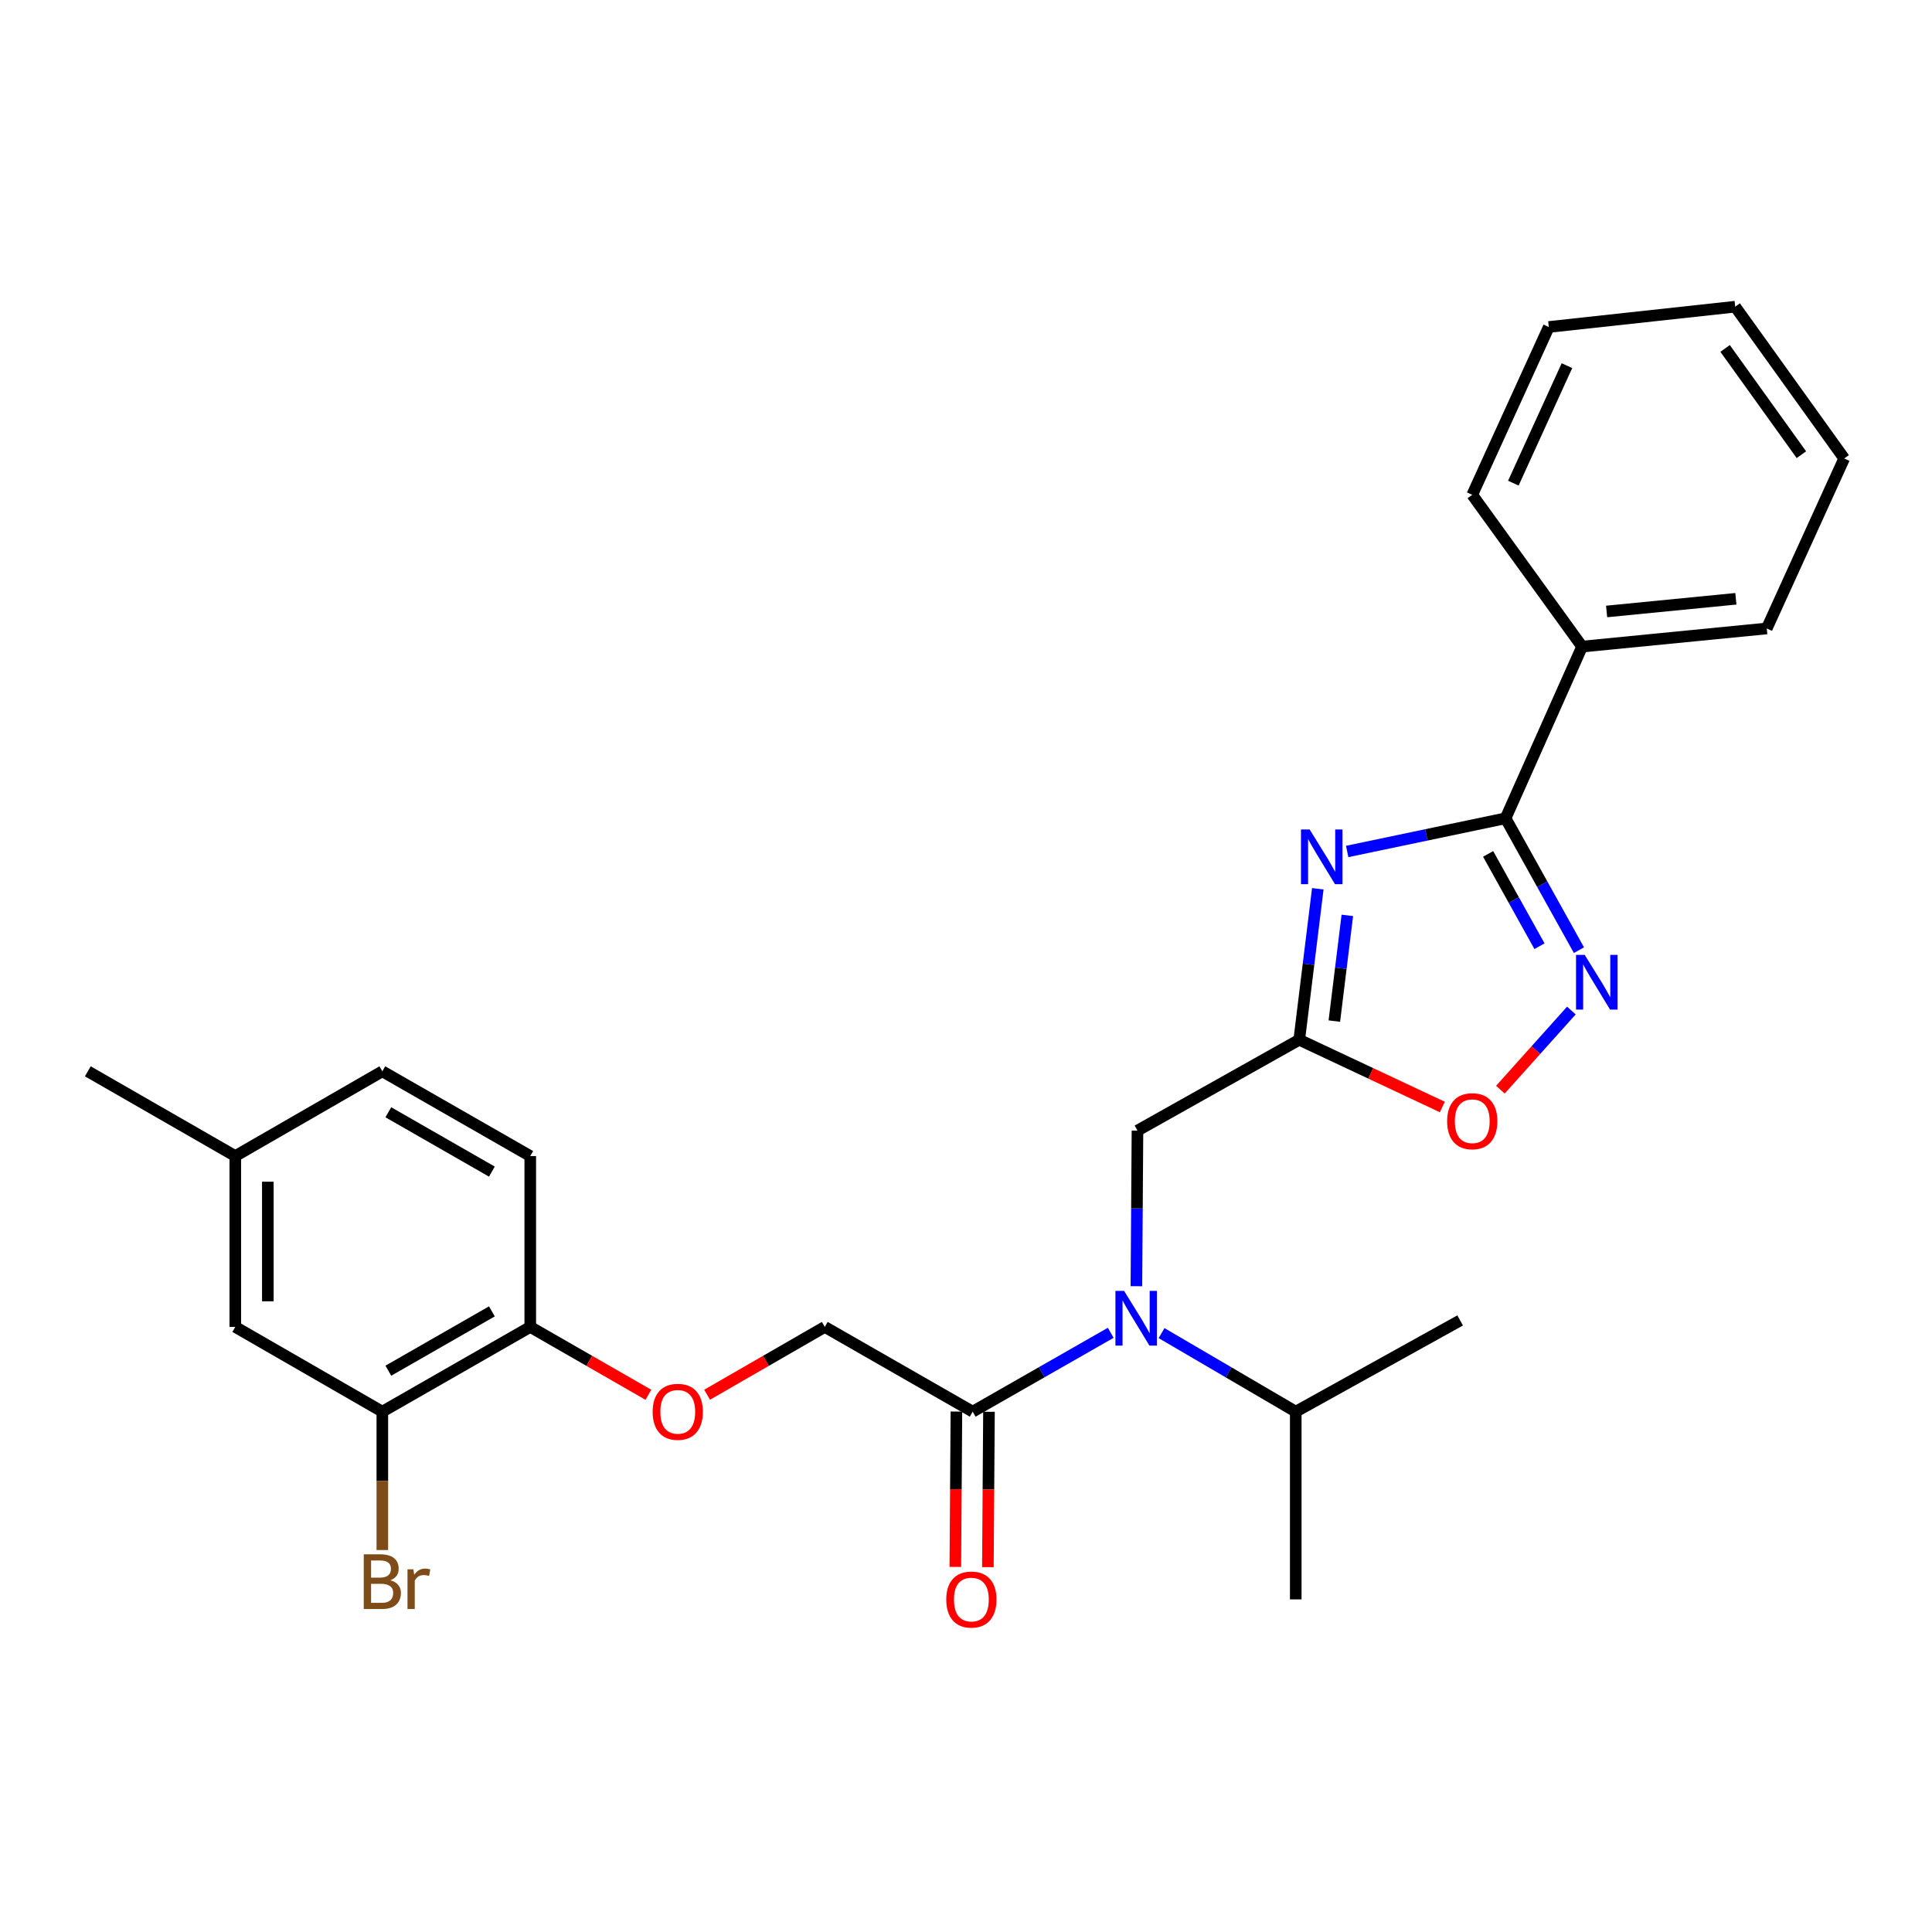 <?xml version='1.0' encoding='iso-8859-1'?>
<svg version='1.1' baseProfile='full'
              xmlns='http://www.w3.org/2000/svg'
                      xmlns:rdkit='http://www.rdkit.org/xml'
                      xmlns:xlink='http://www.w3.org/1999/xlink'
                  xml:space='preserve'
width='1000px' height='1000px' viewBox='0 0 1000 1000'>
<!-- END OF HEADER -->
<rect style='opacity:1.0;fill:#FFFFFF;stroke:none' width='1000' height='1000' x='0' y='0'> </rect>
<path class='bond-0' d='M 697.294,440.725 L 738.286,432.134' style='fill:none;fill-rule:evenodd;stroke:#0000FF;stroke-width:6px;stroke-linecap:butt;stroke-linejoin:miter;stroke-opacity:1' />
<path class='bond-0' d='M 738.286,432.134 L 779.279,423.544' style='fill:none;fill-rule:evenodd;stroke:#000000;stroke-width:6px;stroke-linecap:butt;stroke-linejoin:miter;stroke-opacity:1' />
<path class='bond-1' d='M 682.09,460.03 L 677.288,499.106' style='fill:none;fill-rule:evenodd;stroke:#0000FF;stroke-width:6px;stroke-linecap:butt;stroke-linejoin:miter;stroke-opacity:1' />
<path class='bond-1' d='M 677.288,499.106 L 672.486,538.182' style='fill:none;fill-rule:evenodd;stroke:#000000;stroke-width:6px;stroke-linecap:butt;stroke-linejoin:miter;stroke-opacity:1' />
<path class='bond-1' d='M 697.375,473.808 L 694.014,501.161' style='fill:none;fill-rule:evenodd;stroke:#0000FF;stroke-width:6px;stroke-linecap:butt;stroke-linejoin:miter;stroke-opacity:1' />
<path class='bond-1' d='M 694.014,501.161 L 690.653,528.514' style='fill:none;fill-rule:evenodd;stroke:#000000;stroke-width:6px;stroke-linecap:butt;stroke-linejoin:miter;stroke-opacity:1' />
<path class='bond-2' d='M 779.279,423.544 L 798.27,457.674' style='fill:none;fill-rule:evenodd;stroke:#000000;stroke-width:6px;stroke-linecap:butt;stroke-linejoin:miter;stroke-opacity:1' />
<path class='bond-2' d='M 798.27,457.674 L 817.262,491.804' style='fill:none;fill-rule:evenodd;stroke:#0000FF;stroke-width:6px;stroke-linecap:butt;stroke-linejoin:miter;stroke-opacity:1' />
<path class='bond-2' d='M 770.251,441.977 L 783.545,465.868' style='fill:none;fill-rule:evenodd;stroke:#000000;stroke-width:6px;stroke-linecap:butt;stroke-linejoin:miter;stroke-opacity:1' />
<path class='bond-2' d='M 783.545,465.868 L 796.839,489.759' style='fill:none;fill-rule:evenodd;stroke:#0000FF;stroke-width:6px;stroke-linecap:butt;stroke-linejoin:miter;stroke-opacity:1' />
<path class='bond-11' d='M 779.279,423.544 L 818.89,334.679' style='fill:none;fill-rule:evenodd;stroke:#000000;stroke-width:6px;stroke-linecap:butt;stroke-linejoin:miter;stroke-opacity:1' />
<path class='bond-4' d='M 672.486,538.182 L 709.523,555.583' style='fill:none;fill-rule:evenodd;stroke:#000000;stroke-width:6px;stroke-linecap:butt;stroke-linejoin:miter;stroke-opacity:1' />
<path class='bond-4' d='M 709.523,555.583 L 746.56,572.985' style='fill:none;fill-rule:evenodd;stroke:#FF0000;stroke-width:6px;stroke-linecap:butt;stroke-linejoin:miter;stroke-opacity:1' />
<path class='bond-6' d='M 672.486,538.182 L 588.752,585.198' style='fill:none;fill-rule:evenodd;stroke:#000000;stroke-width:6px;stroke-linecap:butt;stroke-linejoin:miter;stroke-opacity:1' />
<path class='bond-27' d='M 813.338,523.056 L 794.97,543.535' style='fill:none;fill-rule:evenodd;stroke:#0000FF;stroke-width:6px;stroke-linecap:butt;stroke-linejoin:miter;stroke-opacity:1' />
<path class='bond-27' d='M 794.97,543.535 L 776.601,564.014' style='fill:none;fill-rule:evenodd;stroke:#FF0000;stroke-width:6px;stroke-linecap:butt;stroke-linejoin:miter;stroke-opacity:1' />
<path class='bond-3' d='M 588.201,665.741 L 588.476,625.469' style='fill:none;fill-rule:evenodd;stroke:#0000FF;stroke-width:6px;stroke-linecap:butt;stroke-linejoin:miter;stroke-opacity:1' />
<path class='bond-3' d='M 588.476,625.469 L 588.752,585.198' style='fill:none;fill-rule:evenodd;stroke:#000000;stroke-width:6px;stroke-linecap:butt;stroke-linejoin:miter;stroke-opacity:1' />
<path class='bond-5' d='M 574.911,689.857 L 539.187,710.266' style='fill:none;fill-rule:evenodd;stroke:#0000FF;stroke-width:6px;stroke-linecap:butt;stroke-linejoin:miter;stroke-opacity:1' />
<path class='bond-5' d='M 539.187,710.266 L 503.464,730.675' style='fill:none;fill-rule:evenodd;stroke:#000000;stroke-width:6px;stroke-linecap:butt;stroke-linejoin:miter;stroke-opacity:1' />
<path class='bond-15' d='M 601.22,690.016 L 635.95,710.345' style='fill:none;fill-rule:evenodd;stroke:#0000FF;stroke-width:6px;stroke-linecap:butt;stroke-linejoin:miter;stroke-opacity:1' />
<path class='bond-15' d='M 635.95,710.345 L 670.679,730.675' style='fill:none;fill-rule:evenodd;stroke:#000000;stroke-width:6px;stroke-linecap:butt;stroke-linejoin:miter;stroke-opacity:1' />
<path class='bond-10' d='M 503.464,730.675 L 426.901,686.814' style='fill:none;fill-rule:evenodd;stroke:#000000;stroke-width:6px;stroke-linecap:butt;stroke-linejoin:miter;stroke-opacity:1' />
<path class='bond-12' d='M 495.038,730.615 L 494.756,770.825' style='fill:none;fill-rule:evenodd;stroke:#000000;stroke-width:6px;stroke-linecap:butt;stroke-linejoin:miter;stroke-opacity:1' />
<path class='bond-12' d='M 494.756,770.825 L 494.473,811.035' style='fill:none;fill-rule:evenodd;stroke:#FF0000;stroke-width:6px;stroke-linecap:butt;stroke-linejoin:miter;stroke-opacity:1' />
<path class='bond-12' d='M 511.89,730.734 L 511.607,770.944' style='fill:none;fill-rule:evenodd;stroke:#000000;stroke-width:6px;stroke-linecap:butt;stroke-linejoin:miter;stroke-opacity:1' />
<path class='bond-12' d='M 511.607,770.944 L 511.324,811.153' style='fill:none;fill-rule:evenodd;stroke:#FF0000;stroke-width:6px;stroke-linecap:butt;stroke-linejoin:miter;stroke-opacity:1' />
<path class='bond-7' d='M 197.897,730.675 L 274.459,686.814' style='fill:none;fill-rule:evenodd;stroke:#000000;stroke-width:6px;stroke-linecap:butt;stroke-linejoin:miter;stroke-opacity:1' />
<path class='bond-7' d='M 201.004,709.473 L 254.598,678.77' style='fill:none;fill-rule:evenodd;stroke:#000000;stroke-width:6px;stroke-linecap:butt;stroke-linejoin:miter;stroke-opacity:1' />
<path class='bond-13' d='M 197.897,730.675 L 121.783,686.814' style='fill:none;fill-rule:evenodd;stroke:#000000;stroke-width:6px;stroke-linecap:butt;stroke-linejoin:miter;stroke-opacity:1' />
<path class='bond-16' d='M 197.897,730.675 L 197.897,766.487' style='fill:none;fill-rule:evenodd;stroke:#000000;stroke-width:6px;stroke-linecap:butt;stroke-linejoin:miter;stroke-opacity:1' />
<path class='bond-16' d='M 197.897,766.487 L 197.897,802.299' style='fill:none;fill-rule:evenodd;stroke:#7F4C19;stroke-width:6px;stroke-linecap:butt;stroke-linejoin:miter;stroke-opacity:1' />
<path class='bond-8' d='M 274.459,686.814 L 305.032,704.378' style='fill:none;fill-rule:evenodd;stroke:#000000;stroke-width:6px;stroke-linecap:butt;stroke-linejoin:miter;stroke-opacity:1' />
<path class='bond-8' d='M 305.032,704.378 L 335.605,721.942' style='fill:none;fill-rule:evenodd;stroke:#FF0000;stroke-width:6px;stroke-linecap:butt;stroke-linejoin:miter;stroke-opacity:1' />
<path class='bond-14' d='M 274.459,686.814 L 274.459,598.38' style='fill:none;fill-rule:evenodd;stroke:#000000;stroke-width:6px;stroke-linecap:butt;stroke-linejoin:miter;stroke-opacity:1' />
<path class='bond-9' d='M 366.002,721.916 L 396.452,704.365' style='fill:none;fill-rule:evenodd;stroke:#FF0000;stroke-width:6px;stroke-linecap:butt;stroke-linejoin:miter;stroke-opacity:1' />
<path class='bond-9' d='M 396.452,704.365 L 426.901,686.814' style='fill:none;fill-rule:evenodd;stroke:#000000;stroke-width:6px;stroke-linecap:butt;stroke-linejoin:miter;stroke-opacity:1' />
<path class='bond-19' d='M 818.89,334.679 L 914.467,325.289' style='fill:none;fill-rule:evenodd;stroke:#000000;stroke-width:6px;stroke-linecap:butt;stroke-linejoin:miter;stroke-opacity:1' />
<path class='bond-19' d='M 831.578,316.5 L 898.482,309.927' style='fill:none;fill-rule:evenodd;stroke:#000000;stroke-width:6px;stroke-linecap:butt;stroke-linejoin:miter;stroke-opacity:1' />
<path class='bond-20' d='M 818.89,334.679 L 762.034,256.113' style='fill:none;fill-rule:evenodd;stroke:#000000;stroke-width:6px;stroke-linecap:butt;stroke-linejoin:miter;stroke-opacity:1' />
<path class='bond-29' d='M 121.783,686.814 L 121.783,598.38' style='fill:none;fill-rule:evenodd;stroke:#000000;stroke-width:6px;stroke-linecap:butt;stroke-linejoin:miter;stroke-opacity:1' />
<path class='bond-29' d='M 138.635,673.548 L 138.635,611.645' style='fill:none;fill-rule:evenodd;stroke:#000000;stroke-width:6px;stroke-linecap:butt;stroke-linejoin:miter;stroke-opacity:1' />
<path class='bond-18' d='M 274.459,598.38 L 197.897,554.509' style='fill:none;fill-rule:evenodd;stroke:#000000;stroke-width:6px;stroke-linecap:butt;stroke-linejoin:miter;stroke-opacity:1' />
<path class='bond-18' d='M 254.597,606.421 L 201.003,575.711' style='fill:none;fill-rule:evenodd;stroke:#000000;stroke-width:6px;stroke-linecap:butt;stroke-linejoin:miter;stroke-opacity:1' />
<path class='bond-21' d='M 670.679,730.675 L 670.679,827.843' style='fill:none;fill-rule:evenodd;stroke:#000000;stroke-width:6px;stroke-linecap:butt;stroke-linejoin:miter;stroke-opacity:1' />
<path class='bond-22' d='M 670.679,730.675 L 755.771,683.453' style='fill:none;fill-rule:evenodd;stroke:#000000;stroke-width:6px;stroke-linecap:butt;stroke-linejoin:miter;stroke-opacity:1' />
<path class='bond-17' d='M 121.783,598.38 L 197.897,554.509' style='fill:none;fill-rule:evenodd;stroke:#000000;stroke-width:6px;stroke-linecap:butt;stroke-linejoin:miter;stroke-opacity:1' />
<path class='bond-23' d='M 121.783,598.38 L 45.455,554.509' style='fill:none;fill-rule:evenodd;stroke:#000000;stroke-width:6px;stroke-linecap:butt;stroke-linejoin:miter;stroke-opacity:1' />
<path class='bond-25' d='M 914.467,325.289 L 954.545,237.305' style='fill:none;fill-rule:evenodd;stroke:#000000;stroke-width:6px;stroke-linecap:butt;stroke-linejoin:miter;stroke-opacity:1' />
<path class='bond-24' d='M 762.034,256.113 L 801.654,169.243' style='fill:none;fill-rule:evenodd;stroke:#000000;stroke-width:6px;stroke-linecap:butt;stroke-linejoin:miter;stroke-opacity:1' />
<path class='bond-24' d='M 783.309,250.075 L 811.043,189.266' style='fill:none;fill-rule:evenodd;stroke:#000000;stroke-width:6px;stroke-linecap:butt;stroke-linejoin:miter;stroke-opacity:1' />
<path class='bond-26' d='M 801.654,169.243 L 898.139,158.739' style='fill:none;fill-rule:evenodd;stroke:#000000;stroke-width:6px;stroke-linecap:butt;stroke-linejoin:miter;stroke-opacity:1' />
<path class='bond-28' d='M 954.545,237.305 L 898.139,158.739' style='fill:none;fill-rule:evenodd;stroke:#000000;stroke-width:6px;stroke-linecap:butt;stroke-linejoin:miter;stroke-opacity:1' />
<path class='bond-28' d='M 932.395,235.348 L 892.911,180.352' style='fill:none;fill-rule:evenodd;stroke:#000000;stroke-width:6px;stroke-linecap:butt;stroke-linejoin:miter;stroke-opacity:1' />
<path  class='atom-0' d='M 677.863 429.325
L 687.143 444.325
Q 688.063 445.805, 689.543 448.485
Q 691.023 451.165, 691.103 451.325
L 691.103 429.325
L 694.863 429.325
L 694.863 457.645
L 690.983 457.645
L 681.023 441.245
Q 679.863 439.325, 678.623 437.125
Q 677.423 434.925, 677.063 434.245
L 677.063 457.645
L 673.383 457.645
L 673.383 429.325
L 677.863 429.325
' fill='#0000FF'/>
<path  class='atom-3' d='M 820.232 494.232
L 829.512 509.232
Q 830.432 510.712, 831.912 513.392
Q 833.392 516.072, 833.472 516.232
L 833.472 494.232
L 837.232 494.232
L 837.232 522.552
L 833.352 522.552
L 823.392 506.152
Q 822.232 504.232, 820.992 502.032
Q 819.792 499.832, 819.432 499.152
L 819.432 522.552
L 815.752 522.552
L 815.752 494.232
L 820.232 494.232
' fill='#0000FF'/>
<path  class='atom-4' d='M 581.827 668.169
L 591.107 683.169
Q 592.027 684.649, 593.507 687.329
Q 594.987 690.009, 595.067 690.169
L 595.067 668.169
L 598.827 668.169
L 598.827 696.489
L 594.947 696.489
L 584.987 680.089
Q 583.827 678.169, 582.587 675.969
Q 581.387 673.769, 581.027 673.089
L 581.027 696.489
L 577.347 696.489
L 577.347 668.169
L 581.827 668.169
' fill='#0000FF'/>
<path  class='atom-5' d='M 749.034 580.335
Q 749.034 573.535, 752.394 569.735
Q 755.754 565.935, 762.034 565.935
Q 768.314 565.935, 771.674 569.735
Q 775.034 573.535, 775.034 580.335
Q 775.034 587.215, 771.634 591.135
Q 768.234 595.015, 762.034 595.015
Q 755.794 595.015, 752.394 591.135
Q 749.034 587.255, 749.034 580.335
M 762.034 591.815
Q 766.354 591.815, 768.674 588.935
Q 771.034 586.015, 771.034 580.335
Q 771.034 574.775, 768.674 571.975
Q 766.354 569.135, 762.034 569.135
Q 757.714 569.135, 755.354 571.935
Q 753.034 574.735, 753.034 580.335
Q 753.034 586.055, 755.354 588.935
Q 757.714 591.815, 762.034 591.815
' fill='#FF0000'/>
<path  class='atom-10' d='M 337.807 730.755
Q 337.807 723.955, 341.167 720.155
Q 344.527 716.355, 350.807 716.355
Q 357.087 716.355, 360.447 720.155
Q 363.807 723.955, 363.807 730.755
Q 363.807 737.635, 360.407 741.555
Q 357.007 745.435, 350.807 745.435
Q 344.567 745.435, 341.167 741.555
Q 337.807 737.675, 337.807 730.755
M 350.807 742.235
Q 355.127 742.235, 357.447 739.355
Q 359.807 736.435, 359.807 730.755
Q 359.807 725.195, 357.447 722.395
Q 355.127 719.555, 350.807 719.555
Q 346.487 719.555, 344.127 722.355
Q 341.807 725.155, 341.807 730.755
Q 341.807 736.475, 344.127 739.355
Q 346.487 742.235, 350.807 742.235
' fill='#FF0000'/>
<path  class='atom-13' d='M 489.781 827.923
Q 489.781 821.123, 493.141 817.323
Q 496.501 813.523, 502.781 813.523
Q 509.061 813.523, 512.421 817.323
Q 515.781 821.123, 515.781 827.923
Q 515.781 834.803, 512.381 838.723
Q 508.981 842.603, 502.781 842.603
Q 496.541 842.603, 493.141 838.723
Q 489.781 834.843, 489.781 827.923
M 502.781 839.403
Q 507.101 839.403, 509.421 836.523
Q 511.781 833.603, 511.781 827.923
Q 511.781 822.363, 509.421 819.563
Q 507.101 816.723, 502.781 816.723
Q 498.461 816.723, 496.101 819.523
Q 493.781 822.323, 493.781 827.923
Q 493.781 833.643, 496.101 836.523
Q 498.461 839.403, 502.781 839.403
' fill='#FF0000'/>
<path  class='atom-17' d='M 202.037 817.939
Q 204.757 818.699, 206.117 820.379
Q 207.517 822.019, 207.517 824.459
Q 207.517 828.379, 204.997 830.619
Q 202.517 832.819, 197.797 832.819
L 188.277 832.819
L 188.277 804.499
L 196.637 804.499
Q 201.477 804.499, 203.917 806.459
Q 206.357 808.419, 206.357 812.019
Q 206.357 816.299, 202.037 817.939
M 192.077 807.699
L 192.077 816.579
L 196.637 816.579
Q 199.437 816.579, 200.877 815.459
Q 202.357 814.299, 202.357 812.019
Q 202.357 807.699, 196.637 807.699
L 192.077 807.699
M 197.797 829.619
Q 200.557 829.619, 202.037 828.299
Q 203.517 826.979, 203.517 824.459
Q 203.517 822.139, 201.877 820.979
Q 200.277 819.779, 197.197 819.779
L 192.077 819.779
L 192.077 829.619
L 197.797 829.619
' fill='#7F4C19'/>
<path  class='atom-17' d='M 213.957 812.259
L 214.397 815.099
Q 216.557 811.899, 220.077 811.899
Q 221.197 811.899, 222.717 812.299
L 222.117 815.659
Q 220.397 815.259, 219.437 815.259
Q 217.757 815.259, 216.637 815.939
Q 215.557 816.579, 214.677 818.139
L 214.677 832.819
L 210.917 832.819
L 210.917 812.259
L 213.957 812.259
' fill='#7F4C19'/>
</svg>
